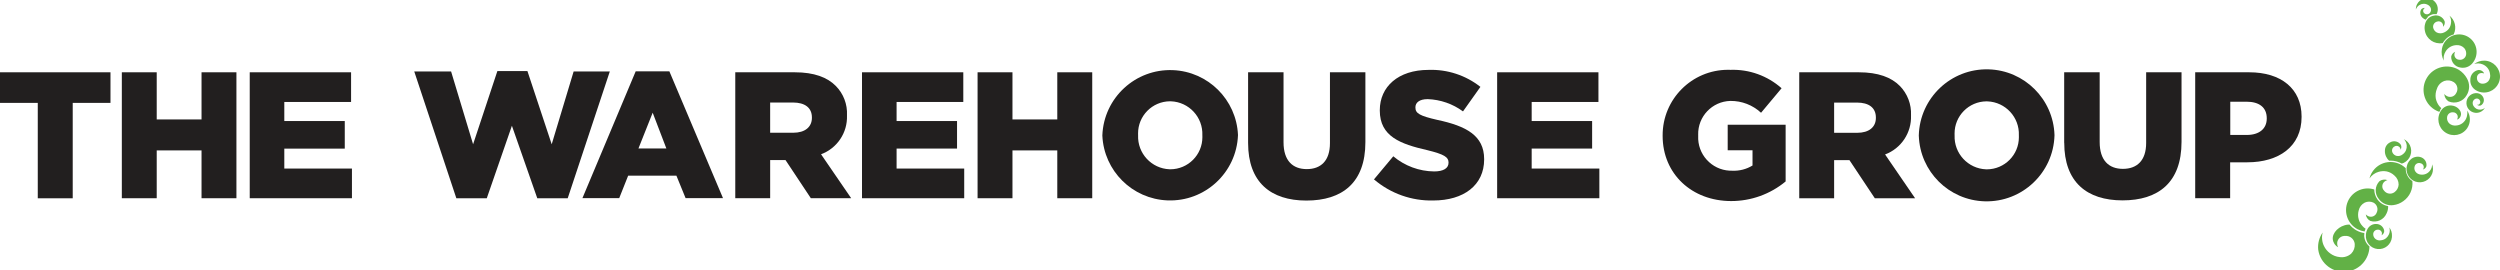 <?xml version="1.0" encoding="UTF-8"?><svg id="Layer_1" xmlns="http://www.w3.org/2000/svg" viewBox="0 0 500 54" width="500" height="54"><defs><style>.cls-1{fill:#62b146;}.cls-1,.cls-2{stroke-width:0px;}.cls-2{fill:#221f1f;}</style></defs><g id="Layer_1-2"><polygon class="cls-2" points="7.554 20.577 0 20.577 0 14.458 22.097 14.458 22.097 20.577 14.544 20.577 14.544 39.658 7.554 39.658 7.554 20.577"/><polygon class="cls-2" points="24.366 14.458 31.343 14.458 31.343 23.888 40.307 23.888 40.307 14.458 47.285 14.458 47.285 39.646 40.307 39.646 40.307 30.081 31.343 30.081 31.343 39.646 24.366 39.646 24.366 14.458"/><polygon class="cls-2" points="49.946 14.458 70.216 14.458 70.216 20.393 56.862 20.393 56.862 24.207 68.953 24.207 68.953 29.725 56.862 29.725 56.862 33.711 70.388 33.711 70.388 39.646 49.946 39.646 49.946 14.458"/><polygon class="cls-2" points="99.475 14.213 94.619 28.855 90.217 14.287 82.847 14.287 91.271 39.658 97.353 39.658 102.381 25.151 107.458 39.658 113.54 39.658 121.965 14.287 114.73 14.287 110.34 28.855 105.484 14.213 99.475 14.213"/><path class="cls-2" d="M133.271,29.689l-2.735-7.149-2.845,7.149h5.58ZM127.139,14.262h6.732l10.73,25.371h-7.48l-1.839-4.5h-9.651l-1.79,4.5h-7.358l10.656-25.371Z"/><path class="cls-2" d="M158.642,26.549c2.367,0,3.74-1.153,3.74-2.992v-.061c0-1.987-1.447-2.992-3.777-2.992h-4.574v6.045h4.611ZM147.054,14.458h11.907c3.85,0,6.511,1.006,8.204,2.735,1.531,1.551,2.34,3.673,2.232,5.849v.074c.119,3.427-1.971,6.546-5.187,7.738l6.021,8.78h-8.069l-5.064-7.627h-3.066v7.627h-6.977V14.458Z"/><polygon class="cls-2" points="172.401 14.458 192.659 14.458 192.659 20.393 179.317 20.393 179.317 24.207 191.408 24.207 191.408 29.713 179.317 29.713 179.317 33.711 192.843 33.711 192.843 39.646 172.401 39.646 172.401 14.458"/><polygon class="cls-2" points="195.516 14.458 202.494 14.458 202.494 23.888 211.458 23.888 211.458 14.458 218.447 14.458 218.447 39.646 211.458 39.646 211.458 30.081 202.494 30.081 202.494 39.646 195.516 39.646 195.516 14.458"/><path class="cls-2" d="M247.596,26.979v.074c-.298,7.491-6.612,13.323-14.103,13.025-7.046-.28-12.704-5.908-13.022-12.952v-.074c.298-7.491,6.612-13.323,14.103-13.025,7.046.28,12.704,5.908,13.022,12.952ZM240.471,27.126v-.074c.142-3.607-2.666-6.646-6.273-6.789-.067-.003-.134-.004-.202-.005-3.549.023-6.407,2.919-6.383,6.468.001.084.003.168.007.252v.074c-.143,3.614,2.671,6.659,6.285,6.801.055.002.11.004.165.004,3.549-.01,6.418-2.894,6.408-6.443-0-.097-.003-.193-.007-.289h0Z"/><path class="cls-2" d="M249.619,28.597v-14.139h7.088v14.004c0,3.679,1.839,5.359,4.648,5.359s4.635-1.655,4.635-5.187v-14.176h7.088v13.967c0,8.13-4.635,11.686-11.797,11.686s-11.662-3.679-11.662-11.515"/><path class="cls-2" d="M274.77,35.906l3.887-4.648c2.289,1.925,5.176,2.996,8.167,3.029,1.876,0,2.882-.65,2.882-1.729v-.074c0-1.042-.834-1.619-4.243-2.453-5.371-1.226-9.504-2.735-9.504-7.922v-.074c0-4.684,3.679-8.057,9.749-8.057,3.751-.131,7.427,1.072,10.374,3.397l-3.483,4.905c-2.054-1.509-4.516-2.364-7.063-2.453-1.692,0-2.453.724-2.453,1.619v.074c0,1.153.871,1.655,4.353,2.453,5.788,1.226,9.393,3.127,9.393,7.848v.061c0,5.15-4.071,8.216-10.178,8.216-4.316.103-8.519-1.385-11.809-4.182"/><polygon class="cls-2" points="299.43 14.458 319.688 14.458 319.688 20.393 306.334 20.393 306.334 24.207 318.425 24.207 318.425 29.713 306.334 29.713 306.334 33.711 319.872 33.711 319.872 39.646 299.43 39.646 299.43 14.458"/><path class="cls-1" d="M491.059,10.338c-.423.172-.732.545-.822.993-.023,1.095.779,2.034,1.864,2.183.443.086.901.048,1.324-.11.429-.162.807-.437,1.091-.797,1.232-1.486,1.025-3.689-.461-4.921-1.486-1.232-3.689-1.025-4.921.461-.385.465-.643,1.021-.749,1.615-.152.809-.018,1.646.38,2.367-.055-.312-.055-.632,0-.944.065-.307.181-.602.343-.871.468-.796,1.321-1.285,2.244-1.288.575-.033,1.135.197,1.521.625.305.374.431.862.343,1.337-.136.652-.767,1.077-1.422.956-.553-.047-.964-.534-.917-1.087.004-.047.011-.093.022-.139.018-.146.072-.286.159-.405"/><path class="cls-1" d="M495.449,20.982c.208.156.482.193.723.098.534-.314.749-.977.503-1.545-.093-.238-.25-.446-.454-.601-.202-.16-.444-.261-.699-.294-1.081-.145-2.074.614-2.219,1.695s.614,2.074,1.695,2.219c.326.044.658.005.966-.112.435-.161.797-.475,1.018-.883-.13.122-.285.214-.454.27-.164.063-.339.097-.515.098-.246.003-.49-.052-.711-.159-.234-.13-.432-.315-.576-.54-.187-.268-.242-.607-.147-.92.091-.26.293-.467.552-.564.349-.13.737.047.868.396.001.003.002.006.003.008.141.285.024.631-.261.772-.019.009-.038.018-.058.025-.077.012-.156.012-.233,0"/><path class="cls-1" d="M491.537,23.888c.371-.189.62-.554.662-.969.098-.785-.736-1.692-1.839-1.815-.419-.05-.844.018-1.226.196-.373.183-.691.462-.92.809-.974,1.443-.594,3.401.849,4.375,1.443.974,3.401.594,4.375-.849.719-1.066.719-2.461,0-3.527.049.28.049.566,0,.846-.028.282-.107.556-.233.809-.174.354-.43.661-.748.895-.358.262-.784.415-1.226.441-.512.071-1.03-.091-1.41-.441-.315-.326-.464-.777-.405-1.226.063-.599.599-1.035,1.199-.972.009.001.018.002.027.003.515.012.922.439.91.954-.004.156-.047.309-.125.444"/><path class="cls-1" d="M484.56,33.907c.34-.08.614-.331.723-.662.133-.839-.401-1.639-1.226-1.839-.329-.091-.677-.091-1.006,0-.341.071-.656.237-.907.478-.323.288-.564.656-.699,1.067-.475,1.383.261,2.89,1.644,3.366s2.89-.261,3.366-1.644c.202-.588.191-1.227-.031-1.808-.001.237-.038.473-.11.699-.082.227-.202.439-.356.625-.436.551-1.132.827-1.827.724-.432-.037-.824-.267-1.067-.625-.199-.315-.244-.703-.123-1.055.158-.483.677-.746,1.16-.589.022.007.045.016.066.025.409.096.663.504.567.913-.007.031-.017.062-.028.092-.031.105-.085.202-.159.282"/><path class="cls-1" d="M476.344,47.04c.3-.173.49-.488.503-.834-.1-.815-.798-1.423-1.619-1.41-.687-.016-1.33.34-1.68.932-.219.374-.345.794-.368,1.226-.139,1.436.912,2.713,2.348,2.852,1.436.139,2.713-.912,2.852-2.348.009-.09.013-.181.012-.271.033-.613-.154-1.217-.527-1.705.065.223.094.455.086.687-.009.237-.063.47-.159.687-.125.298-.318.563-.564.773-.274.225-.605.369-.956.417-.432.113-.892.003-1.226-.294-.27-.243-.418-.593-.405-.956.026-.5.453-.885.954-.859.001 0.0.002 0.0.003 0.0.413-.021.764.296.785.709.002.029.001.059-.001.089.003.111-.022.221-.074.319"/><path class="cls-1" d="M496.786,14.581c-.219-.36-.608-.583-1.03-.589-.989.131-1.72.989-1.692,1.987-.026.427.072.853.282,1.226.21.365.515.666.883.871.45.267.961.415,1.484.429,1.761.054,3.232-1.329,3.286-3.09.054-1.761-1.329-3.232-3.09-3.286h0c-.748-.021-1.48.217-2.072.674.274-.084.559-.126.846-.123.287.01.569.073.834.184.37.148.698.384.956.687.293.348.476.774.527,1.226.117.511-.005,1.048-.331,1.459-.311.345-.762.53-1.226.503-.609-.026-1.081-.542-1.055-1.151l0-.002c-.034-.507.349-.945.855-.98.034-.002.067-.003.101-.001.136-.004.271.026.392.086"/><path class="cls-1" d="M488.03,21.951c.067-.11.145-.213.233-.307-.151-.135-.291-.283-.417-.441-.354-.461-.593-.999-.699-1.57-.09-.631-.009-1.274.233-1.864.227-.735.785-1.32,1.508-1.582.615-.205,1.29-.124,1.839.221.753.469.984,1.46.515,2.213-.004.006-.008.013-.012.019-.334.666-1.145.934-1.811.6-.043-.022-.086-.046-.127-.072-.175-.091-.323-.226-.429-.392.014.615.337,1.182.858,1.508,1.339.562,2.887.036,3.605-1.226.319-.512.493-1.101.503-1.705.001-.613-.164-1.215-.478-1.741-.379-.662-.913-1.222-1.557-1.631-2.198-1.338-5.065-.64-6.403,1.558-1.338,2.198-.64,5.065,1.558,6.403.287.174.591.318.909.427.064-.128.138-.251.221-.368"/><path class="cls-1" d="M490.765,6.806c.595-1.28.235-2.801-.871-3.679.145.233.245.491.294.76.055.271.055.551,0,.822-.052.376-.196.734-.417,1.042-.255.327-.588.585-.969.748-.457.22-.99.22-1.447,0-.37-.203-.634-.556-.723-.969-.104-.572.274-1.121.846-1.226.475-.138.971.135,1.109.61.007.025.014.051.019.077.024.126.024.255,0,.38.283-.287.407-.695.331-1.091-.344-.894-1.306-1.386-2.232-1.14-.39.074-.751.257-1.042.527-.292.273-.504.621-.613,1.006-.154.48-.179.991-.074,1.484.302,1.659,1.891,2.76,3.55,2.458.01-.002.02-.004.031-.006.476-.843,1.264-1.464,2.195-1.729"/><path class="cls-1" d="M485.492,3.422c.346-.309.77-.517,1.226-.601h.613c.542-1.084.103-2.403-.982-2.945-1.084-.542-2.403-.103-2.945.982-.164.327-.243.69-.23,1.056.059-.192.155-.371.282-.527.123-.152.273-.281.441-.38.231-.149.498-.233.773-.245.298-.018.594.045.858.184.325.152.567.439.662.785.063.299-.014.61-.208.846-.261.328-.738.383-1.067.123-.294-.193-.376-.589-.183-.883.011-.017.023-.033.036-.049.057-.074.128-.137.208-.184-.287-.028-.569.092-.748.319-.332.602-.157,1.358.405,1.754.154.129.334.225.527.282.11-.175.242-.336.392-.478"/><path class="cls-1" d="M477.852,32.129h.258c.79 0,1.567.203,2.256.589.135-.036.267-.085.392-.147,1.299-.643,1.844-2.208,1.226-3.519-.256-.537-.689-.97-1.226-1.226.172.163.31.359.405.576.104.215.166.448.184.687.026.326-.024.653-.147.956-.143.335-.377.624-.674.834-.341.284-.794.393-1.226.294-.358-.092-.655-.339-.809-.674-.215-.46-.015-1.008.445-1.222.003-.001.006-.003.009-.004.37-.213.842-.086,1.055.284.013.023.026.047.036.072.049.099.074.208.074.319.19-.294.213-.666.061-.981-.463-.693-1.379-.916-2.109-.515-.647.287-1.068.923-1.079,1.631-.029.422.051.844.233,1.226.144.321.353.609.613.846"/><path class="cls-1" d="M481.089,33.588c-1.741-1.648-4.489-1.573-6.137.168-.515.545-.881,1.213-1.061,1.941.221-.321.495-.603.809-.834.314-.23.667-.401,1.042-.503.519-.147,1.064-.172,1.594-.074.575.124,1.106.404,1.533.809.548.453.863,1.128.858,1.839-.038.602-.344,1.156-.834,1.508-.667.488-1.603.344-2.091-.323-.002-.003-.004-.005-.006-.008-.466-.491-.446-1.267.045-1.734.051-.048.105-.092.163-.13.145-.109.313-.184.49-.221-.533-.203-1.132-.125-1.594.208-.951.973-1.015,2.508-.147,3.556.679.929,1.818,1.402,2.955,1.226.705-.095,1.375-.365,1.95-.785,1.288-.908,1.983-2.443,1.815-4.01-.884-.576-1.39-1.583-1.324-2.636"/><path class="cls-1" d="M473.168,45.777c-.248-.149-.471-.335-.662-.552-.368-.391-.634-.867-.773-1.386-.159-.565-.159-1.164,0-1.729.145-.69.596-1.277,1.226-1.594.545-.251,1.172-.251,1.717,0,.741.381,1.033,1.29.652,2.031-.001.002-.002.003-.002.005-.237.634-.943.957-1.578.72-.061-.023-.119-.05-.176-.082-.16-.075-.303-.184-.417-.319.062.562.403,1.055.907,1.312,1.297.408,2.693-.226,3.237-1.472.233-.459.347-.969.331-1.484-.248-.045-.49-.115-.723-.208-.566-.231-1.055-.618-1.41-1.116-.416-.589-.643-1.29-.65-2.011-2.278-.724-4.712.536-5.436,2.815-.639,2.01.264,4.187,2.137,5.156.429.213.888.357,1.361.429.051-.194.121-.383.208-.564"/><path class="cls-1" d="M472.861,46.93v-.319c-1.16-.172-2.211-.776-2.943-1.692h-.307c-1.815.184-3.188,1.655-3.053,2.931.069.675.469,1.272,1.067,1.594-.107-.188-.17-.398-.184-.613-.082-.822.518-1.555,1.34-1.637.068-.007.136-.009.205-.006.976-.106,1.853.6,1.959,1.576.001.01.002.02.003.03.059.713-.196,1.416-.699,1.925-.625.566-1.471.822-2.305.699-.699-.065-1.366-.324-1.925-.748-.525-.381-.947-.886-1.226-1.472-.205-.414-.33-.864-.368-1.324-.05-.461-.013-.927.11-1.373-.696.993-1.013,2.202-.895,3.409.389,2.818,2.989,4.786,5.806,4.397,2.518-.348,4.406-2.481,4.445-5.023-.701-.576-1.092-1.448-1.055-2.354"/><path class="cls-2" d="M332.527,27.138v-.074c-.012-7.226,5.837-13.094,13.063-13.105.166-0.0.333.003.499.009,3.755-.131,7.416,1.186,10.227,3.679l-4.108,4.905c-1.665-1.545-3.86-2.392-6.131-2.367-3.649.091-6.534,3.123-6.443,6.773.001.044.003.088.005.131v.074c-.184,3.666,2.638,6.787,6.304,6.972.175.009.351.011.526.006,1.419.064,2.824-.299,4.034-1.042v-3.041h-4.966v-5.114h11.588v11.343c-3.06,2.54-6.913,3.928-10.889,3.924-7.848,0-13.71-5.408-13.71-13.035"/><path class="cls-2" d="M371.437,26.562c2.379,0,3.74-1.153,3.74-2.98v-.074c0-1.987-1.435-2.992-3.777-2.992h-4.574v6.045h4.611ZM359.848,14.458h11.919c3.838,0,6.511,1.006,8.204,2.735,1.524,1.555,2.333,3.674,2.232,5.849v.074c.123,3.438-1.966,6.569-5.187,7.775l6.009,8.768h-8.057l-5.077-7.627h-3.066v7.627h-6.977V14.458Z"/><path class="cls-2" d="M403.773,27.138v-.074c.142-3.607-2.666-6.646-6.273-6.789-.067-.003-.134-.004-.202-.005-3.549.023-6.407,2.919-6.384,6.467.001.088.003.177.007.265v.061c-.143,3.614,2.671,6.659,6.285,6.801.055.002.11.004.165.004,3.549-.009,6.418-2.894,6.408-6.443-0-.097-.003-.193-.007-.289M383.761,27.138v-.074c.208-7.494,6.451-13.401,13.946-13.194,7.179.199,12.96,5.955,13.192,13.132v.061c-.204,7.494-6.445,13.404-13.939,13.2-7.179-.195-12.964-5.949-13.198-13.127"/><path class="cls-2" d="M412.835,28.56v-14.102h7.1v13.955c0,3.679,1.839,5.359,4.648,5.359s4.648-1.655,4.648-5.175v-14.139h7.076v13.918c0,8.13-4.635,11.699-11.797,11.699s-11.662-3.679-11.662-11.515"/><path class="cls-2" d="M449.366,26.991c2.453,0,3.985-1.226,3.985-3.274v-.074c0-2.158-1.508-3.299-4.022-3.299h-3.274v6.646h3.311ZM439.041,14.458h10.803c6.364,0,10.472,3.274,10.472,8.854v.074c0,5.935-4.574,9.074-10.84,9.074h-3.446v7.186h-6.99V14.458Z"/></g></svg>
